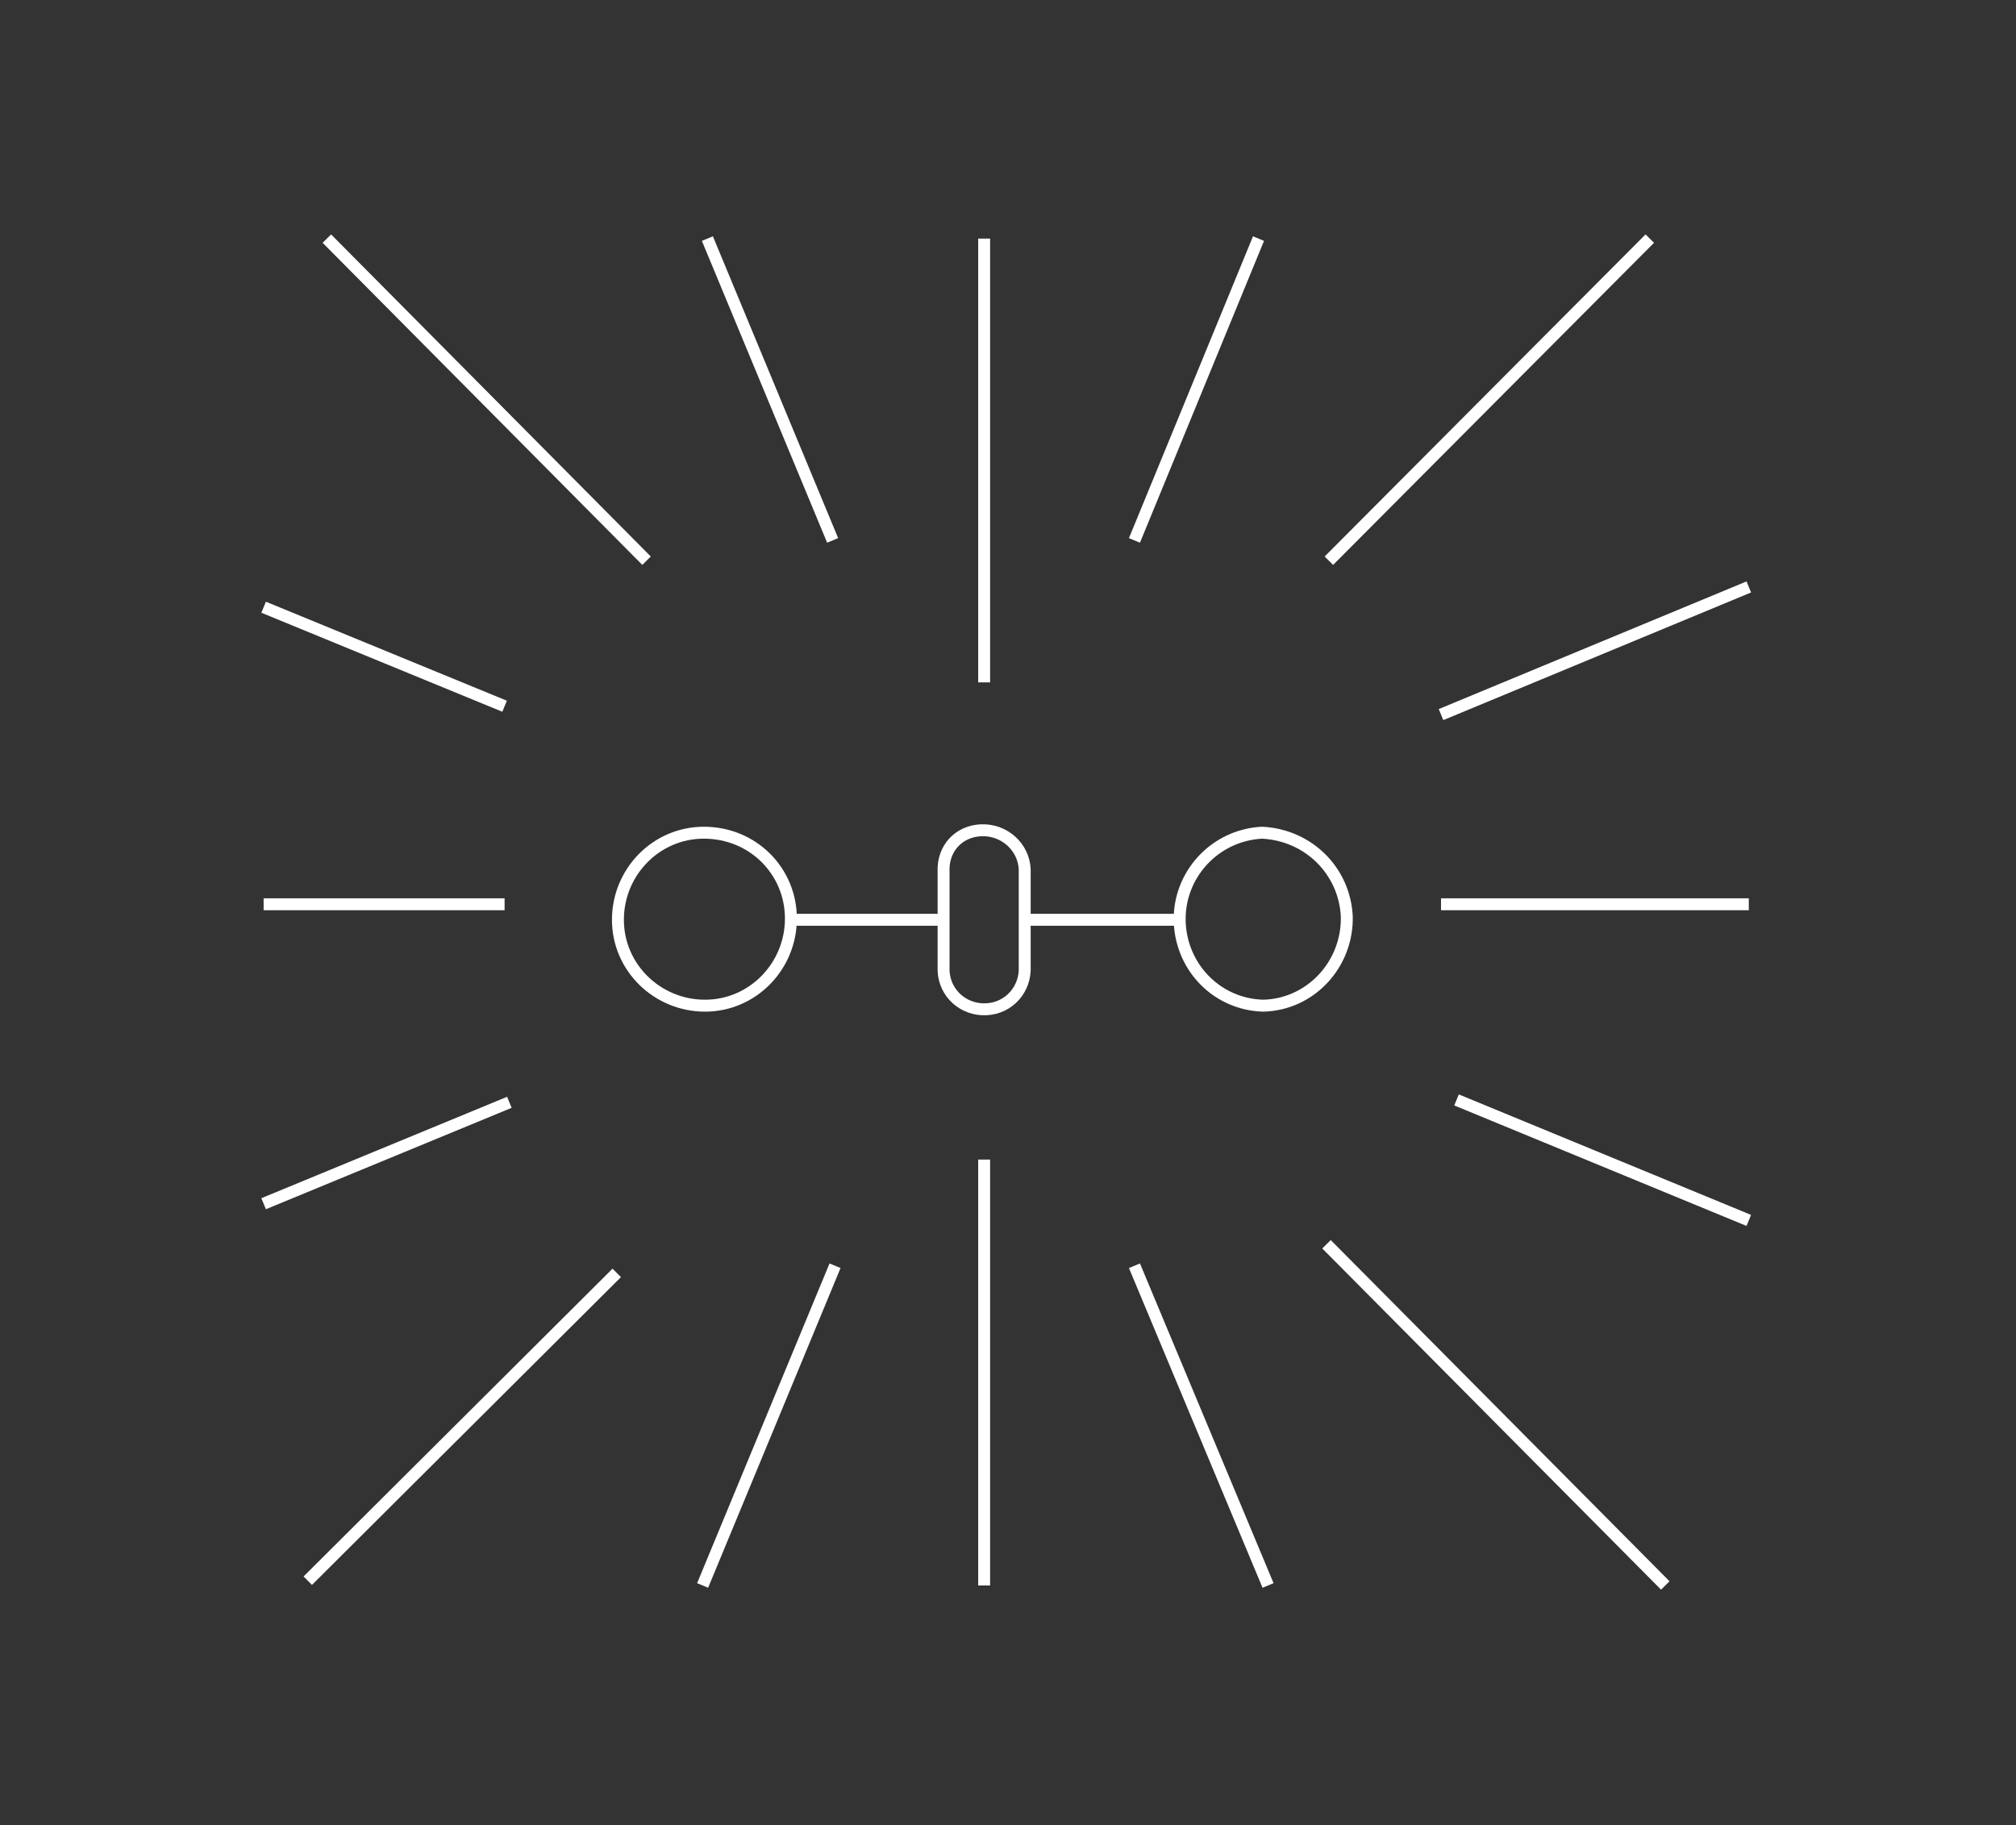 <svg width="169" height="153" viewBox="0 0 169 153" fill="none" xmlns="http://www.w3.org/2000/svg">
<rect x="0" y="0" width="169" height="153" fill="#333333" stroke="none"/>
<g clip-path="url(#clip0_1201_1988)">
<path d="M59 69.8C55 69.8 51.8 73.1 51.8 77.1C51.8 81.1 55.1 84.3 59.1 84.3C63.1 84.3 66.3 81 66.3 77C66.3 73 63.1 69.8 59 69.8Z" stroke="white" stroke-miterlimit="10"/>
<path d="M79.1 73.2V80.9C79.1 81.1 79.1 81.2 79.1 81.4C79.2 83.3 80.8 84.7 82.7 84.6C84.6 84.5 86 82.9 85.9 81V80.9V73.2C86 71.3 84.5 69.7 82.6 69.6C80.7 69.5 79.2 70.8 79.1 72.7C79.1 72.8 79.1 73.1 79.1 73.2Z" stroke="white" stroke-miterlimit="10"/>
<path d="M105.8 69.8C101.8 70 98.7 73.4 98.9 77.4C99.1 81.2 102.1 84.2 105.9 84.3C109.9 84.2 113 80.8 112.9 76.8C112.7 73 109.7 70 105.8 69.8Z" stroke="white" stroke-miterlimit="10"/>
<path d="M82.5 20V57.2" stroke="white" stroke-miterlimit="10"/>
<path d="M82.5 132.9V97.2" stroke="white" stroke-miterlimit="10"/>
<path d="M138.3 20L111.4 47" stroke="white" stroke-miterlimit="10"/>
<path d="M51.7 106.7L25.8 132.5" stroke="white" stroke-miterlimit="10"/>
<path d="M42.3 75.8H22.1" stroke="white" stroke-miterlimit="10"/>
<path d="M120.8 75.8H146.6" stroke="white" stroke-miterlimit="10"/>
<path d="M139.6 132.9L111.2 104.3" stroke="white" stroke-miterlimit="10"/>
<path d="M27.4 20L54.2 47" stroke="white" stroke-miterlimit="10"/>
<path d="M70 106.1L58.9 132.9" stroke="white" stroke-miterlimit="10"/>
<path d="M105.5 20L95.1 45.3" stroke="white" stroke-miterlimit="10"/>
<path d="M42.7 92.4L22.1 100.9" stroke="white" stroke-miterlimit="10"/>
<path d="M120.8 59.9L146.6 49.2" stroke="white" stroke-miterlimit="10"/>
<path d="M42.3 59.2L22.1 50.9" stroke="white" stroke-miterlimit="10"/>
<path d="M122.1 92.2L146.6 102.3" stroke="white" stroke-miterlimit="10"/>
<path d="M69.8 45.3L59.3 20" stroke="white" stroke-miterlimit="10"/>
<path d="M95.1 106.1L106.3 132.9" stroke="white" stroke-miterlimit="10"/>
<path d="M66.6 77.1H79.3" stroke="white" stroke-miterlimit="10"/>
<path d="M86.2 77.1H98.9" stroke="white" stroke-miterlimit="10"/>
</g>
<defs>
<clipPath id="clip0_1201_1988">
<rect width="168.7" height="153" fill="white"/>
</clipPath>
</defs>
</svg>
